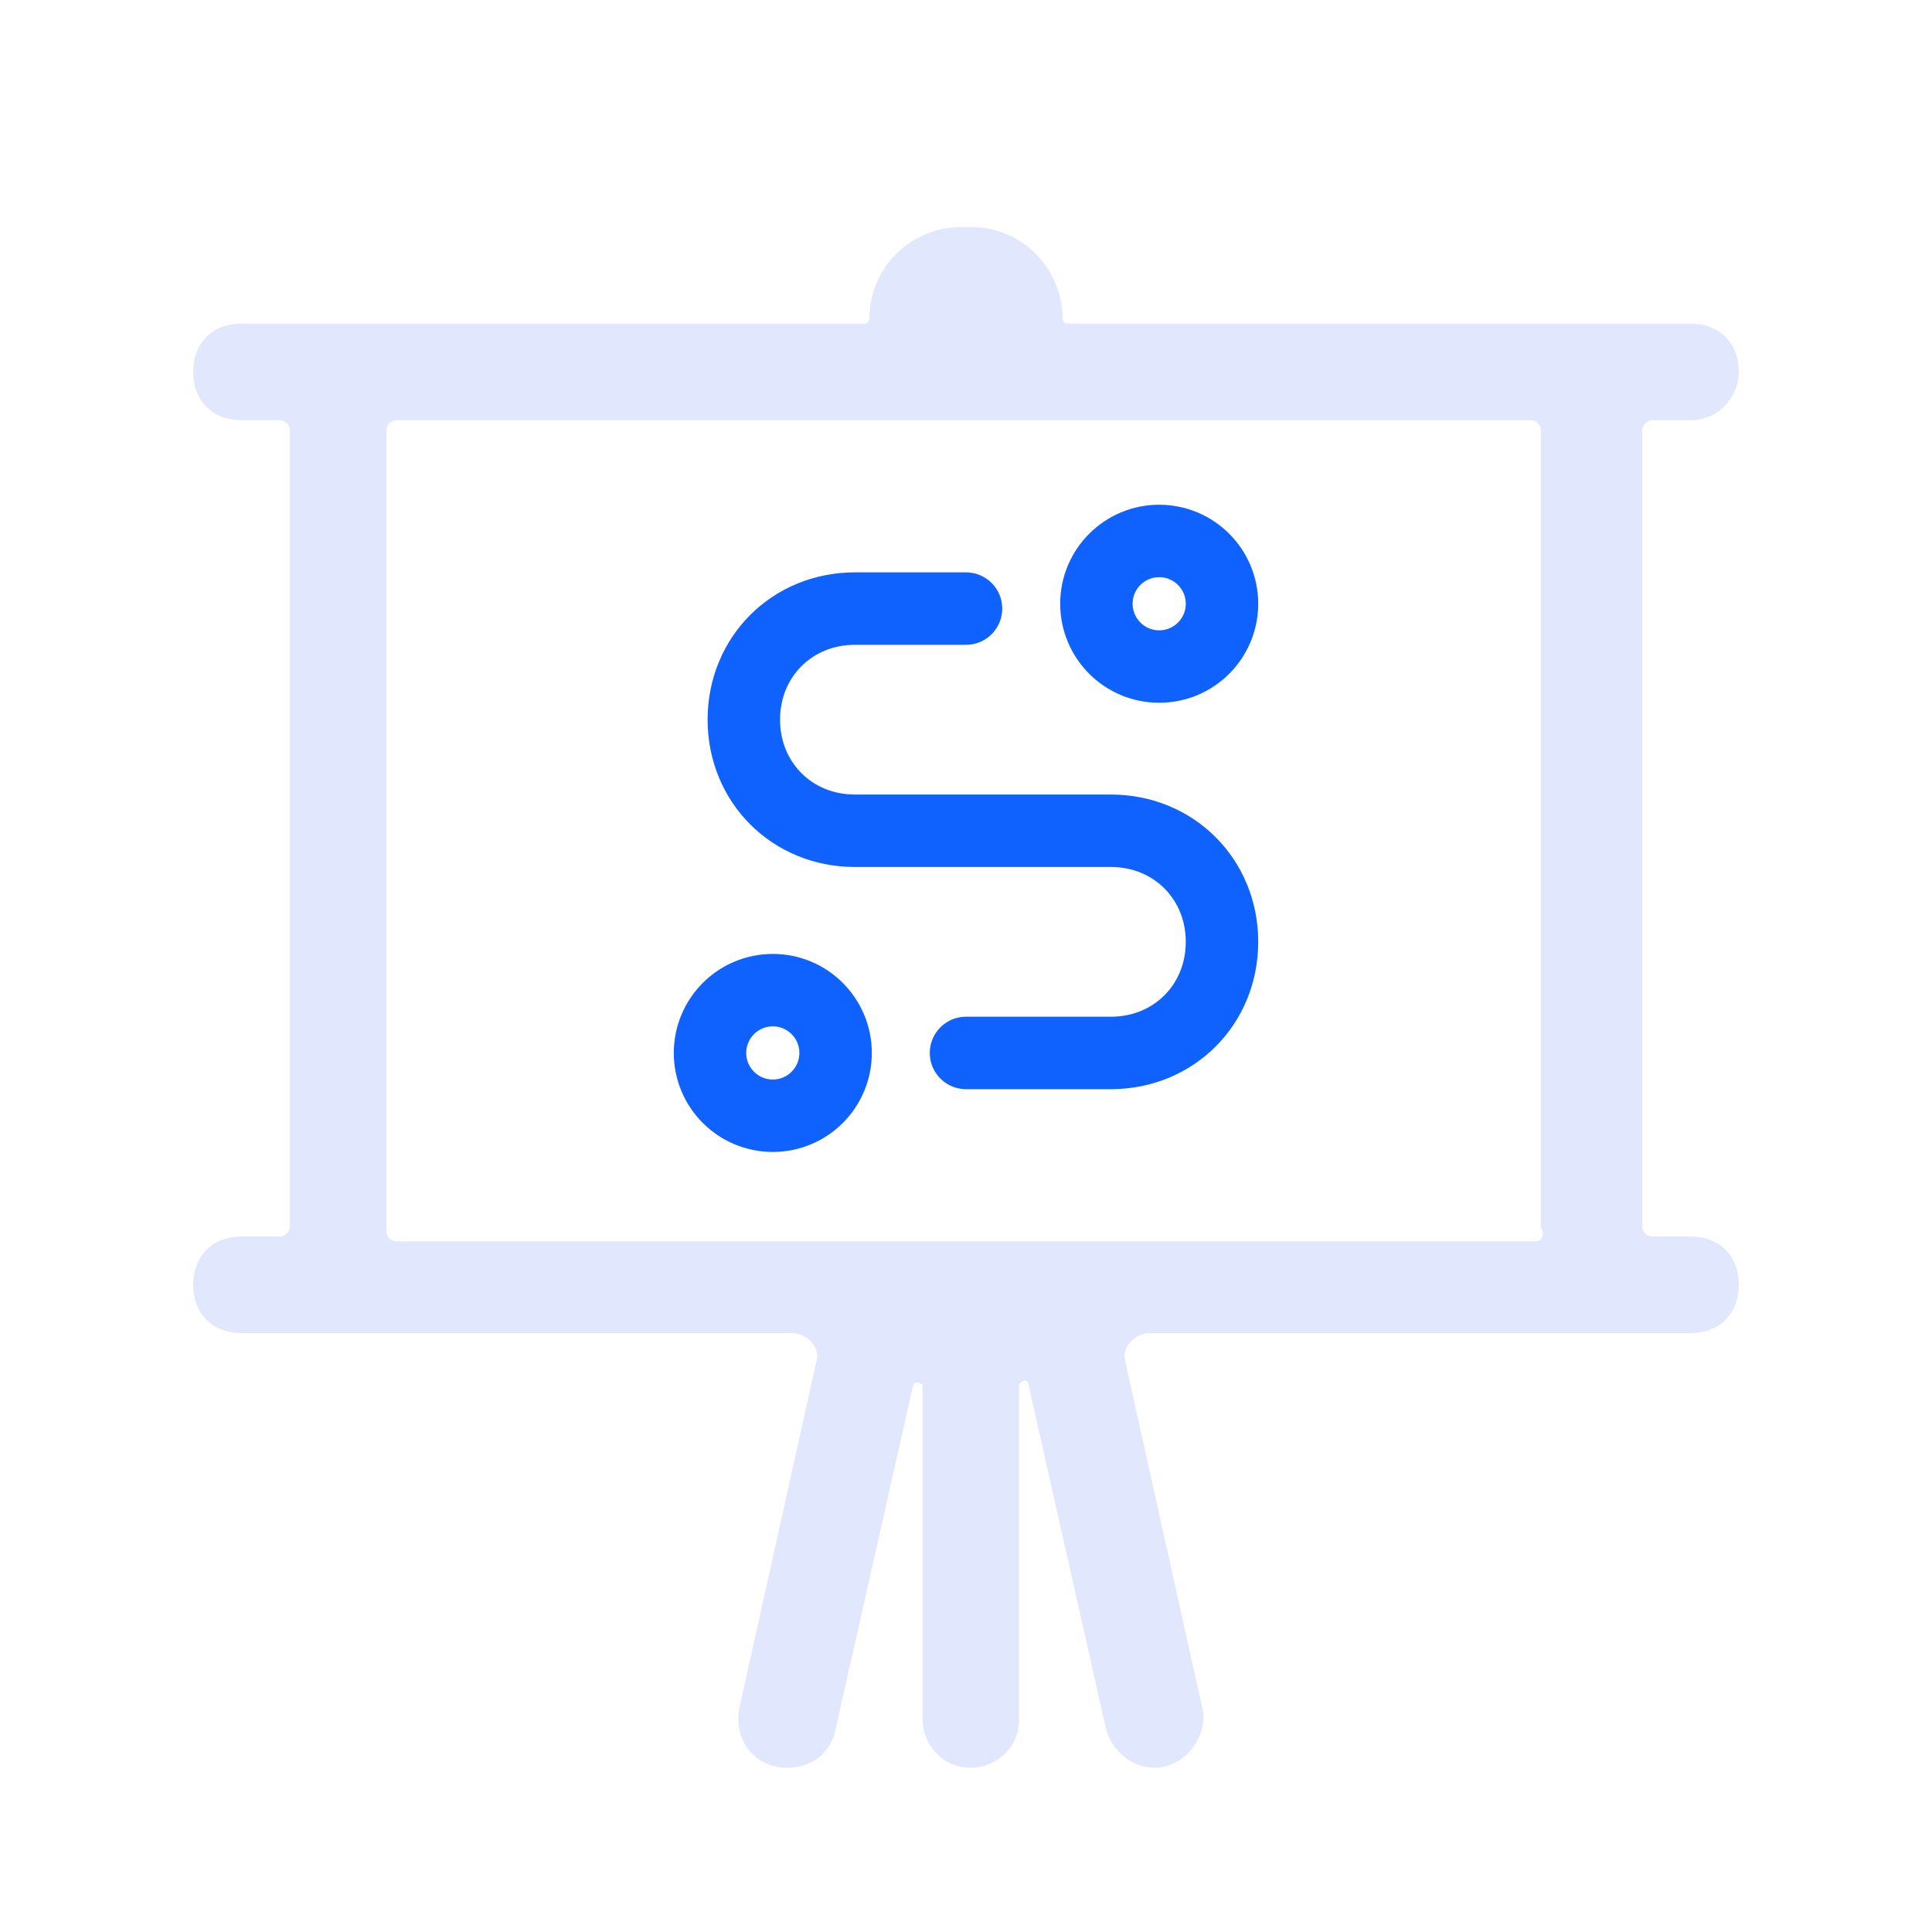 <?xml version="1.0" encoding="utf-8"?>
<!-- Generator: Adobe Illustrator 24.0.1, SVG Export Plug-In . SVG Version: 6.00 Build 0)  -->
<svg version="1.1" id="图层_2_1_" xmlns="http://www.w3.org/2000/svg" xmlns:xlink="http://www.w3.org/1999/xlink" x="0px"
	 y="0px" viewBox="0 0 40 40" style="enable-background:new 0 0 40 40;" xml:space="preserve">
<style type="text/css">
	.st0{fill:#E1E7FC;}
	.st1{fill:none;stroke:#1062FE;stroke-width:1.5;stroke-linecap:round;stroke-linejoin:round;stroke-miterlimit:7.333;}
</style>
<path class="st0" d="M36,7.7c0-0.6-0.4-1-1-1H22.1c-0.1,0-0.1-0.1-0.1-0.1c0-1-0.8-1.9-1.9-1.9h-0.2c-1,0-1.9,0.8-1.9,1.9
	c0,0.1-0.1,0.1-0.1,0.1H5c-0.6,0-1,0.4-1,1s0.4,1,1,1h0.8C5.9,8.7,6,8.8,6,8.9v16.5c0,0.1-0.1,0.2-0.2,0.2H5c-0.6,0-1,0.4-1,1
	s0.4,1,1,1h11.4c0.3,0,0.6,0.3,0.5,0.6l-1.6,7.2c-0.1,0.6,0.3,1.2,1,1.2c0.5,0,0.9-0.3,1-0.8l1.6-7.1c0-0.1,0.2-0.1,0.2,0v6.9
	c0,0.5,0.4,1,1,1h0c0.5,0,1-0.4,1-1v-6.9c0-0.1,0.2-0.2,0.2,0l1.6,7.1c0.1,0.4,0.5,0.8,1,0.8h0c0.6,0,1.1-0.6,1-1.2l-1.6-7.2
	c-0.1-0.3,0.2-0.6,0.5-0.6H35c0.6,0,1-0.4,1-1s-0.4-1-1-1h-0.8c-0.1,0-0.2-0.1-0.2-0.2V8.9c0-0.1,0.1-0.2,0.2-0.2H35
	C35.6,8.7,36,8.2,36,7.7z M31.8,25.7H8.2c-0.1,0-0.2-0.1-0.2-0.2V8.9c0-0.1,0.1-0.2,0.2-0.2h23.5c0.1,0,0.2,0.1,0.2,0.2v16.5
	C32,25.6,31.9,25.7,31.8,25.7z"/>
<circle class="st1" cx="16" cy="21.8" r="1.3"/>
<circle class="st1" cx="24" cy="12.5" r="1.3"/>
<path class="st1" d="M20,21.8h3c1.3,0,2.3-1,2.3-2.3s-1-2.3-2.3-2.3h-5.3c-1.3,0-2.3-1-2.3-2.3s1-2.3,2.3-2.3H20"/>
</svg>

